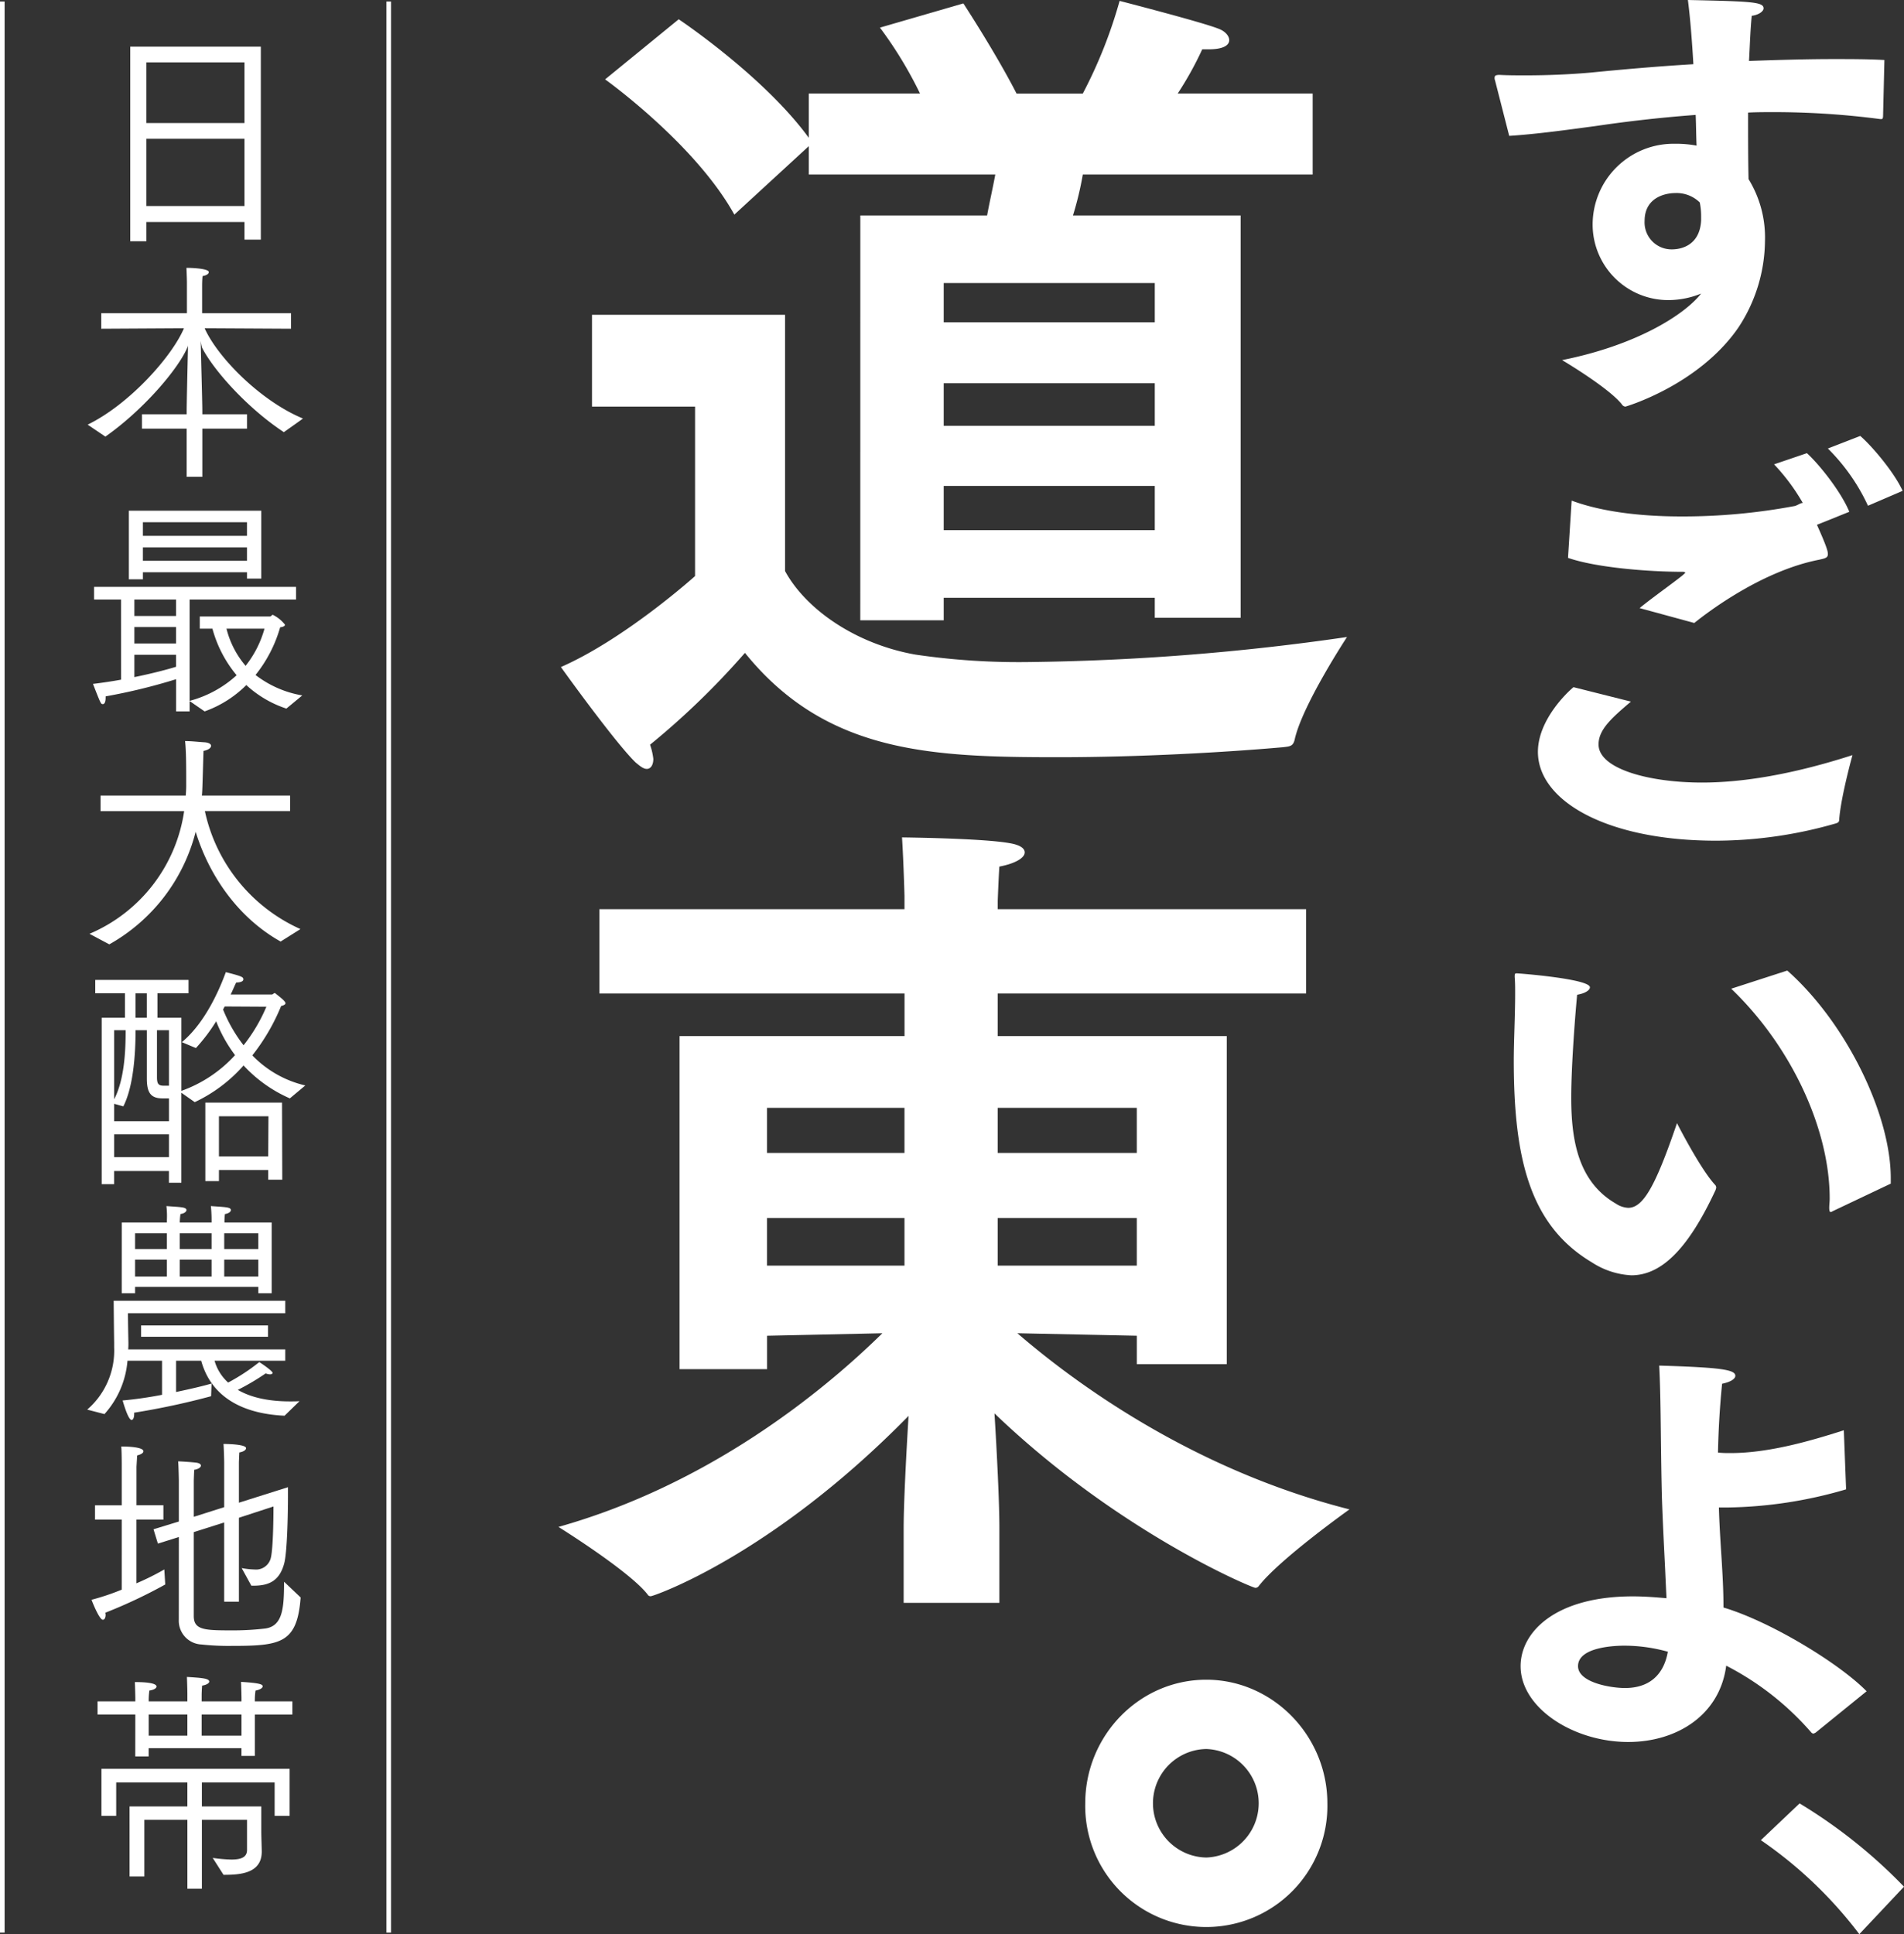 <svg id="グループ_41" data-name="グループ 41" xmlns="http://www.w3.org/2000/svg" width="369.857" height="375.656" viewBox="0 0 369.857 375.656">
  <rect x="0" y="0" width="369.857" height="375.656" fill="#333333" stroke="none"/>
  <g id="グループ_38" data-name="グループ 38" transform="translate(290.331 0)">
    <path id="パス_1" data-name="パス 1" d="M1309.57,3580.357a1.168,1.168,0,0,1-.089-.542c0-.361.177-.542.974-.542,1.594.089,3.365.089,5.137.089,4.073,0,8.5-.18,12.576-.542,5.491-.542,12.4-1.175,19.925-1.627-.266-4.609-.62-9.036-1.062-12.47,12.31.27,14.7.362,14.7,1.626,0,.542-.886,1.265-2.3,1.445-.265,2.621-.354,5.6-.531,8.765,5.4-.18,10.981-.361,16.383-.361,3.366,0,6.731,0,9.92.181l-.266,11.024c-.09.451-.09.451-.532.451a158.858,158.858,0,0,0-20.458-1.354c-1.771,0-3.543,0-5.225.089,0,4.7,0,9.218.089,12.923a21.623,21.623,0,0,1,3.189,12.018,30.949,30.949,0,0,1-5.225,16.9c-7.793,11.2-21.875,15.27-21.875,15.27a.9.9,0,0,1-.709-.451c-2.568-3.252-11.6-8.584-11.6-8.584,14.435-2.892,23.734-8.765,27.01-12.922a16.978,16.978,0,0,1-6.2,1.265,14.686,14.686,0,0,1-14.877-14.548,15.708,15.708,0,0,1,15.941-15.813,21.4,21.4,0,0,1,4.25.361c-.089-1.9-.089-3.885-.177-5.964-7.35.542-13.992,1.355-19.483,2.169-4.782.632-11.07,1.537-16.738,1.9Zm34.893,21.867c-.8,0-5.846.271-5.846,5.422a5.237,5.237,0,0,0,5.314,5.512c1.859,0,5.4-.813,5.668-5.6v-.9a13.14,13.14,0,0,0-.266-2.62A6.482,6.482,0,0,0,1344.463,3602.224Z" transform="translate(-1309.481 -3564.724)" fill="#fff"/>
    <path id="パス_2" data-name="パス 2" d="M1336.945,3710.9c-3.72,3.164-6.288,5.423-6.288,8.314,0,4.789,9.919,7.409,20.1,7.409,7.527,0,17.181-1.445,29.225-5.331,0,0-2.215,7.952-2.568,12.379,0,.633-.177.724-.708.9a84.53,84.53,0,0,1-23.2,3.343c-21.344,0-34.627-7.772-34.627-17.259,0-6.054,5.49-11.386,6.908-12.56Zm-11.513-39.036c5.845,2.168,13.373,3.073,21.343,3.073a117.746,117.746,0,0,0,21.786-1.988c.709-.091,1.241-.633,1.772-.633a39.588,39.588,0,0,0-5.579-7.5l6.376-2.169c2.391,2.169,6.642,7.5,8.236,11.386l-6.287,2.53c2.036,4.518,2.125,5.241,2.125,5.693,0,.723-.532.814-1.683,1.084-11.158,2.169-21.7,10.212-24.265,12.29l-10.628-2.892c2.657-2.169,6.288-4.7,8.414-6.416.266-.271.443-.361.443-.452,0-.18-.354-.18-.532-.18-6.553,0-16.826-.814-22.229-2.711Zm56.058-12.56c2.125,1.807,6.554,6.957,8.236,10.662l-6.73,2.892a38.3,38.3,0,0,0-7.793-11.115Z" transform="translate(-1310.465 -3574.632)" fill="#fff"/>
    <path id="パス_3" data-name="パス 3" d="M1352.779,3816.942a.771.771,0,0,1,.178.543c0,.09-.089.272-.089.362-5.314,11.477-10.539,16.626-16.384,16.626a15.453,15.453,0,0,1-7.7-2.53c-11.956-7.138-15.144-19.969-15.144-39.217,0-3.706.266-8.765.266-12.922,0-1.175,0-2.259-.089-3.253,0-.542,0-.722.354-.722.62,0,14.259,1.084,14.259,2.711,0,.542-.885,1.174-2.48,1.445-.265,2.621-1.15,13.375-1.15,19.971,0,8.222,1.328,16.355,8.679,20.6a4.7,4.7,0,0,0,2.391.814c2.921,0,5.312-4.247,9.475-16.446C1345.34,3804.925,1349.945,3813.96,1352.779,3816.942Zm22.849,5.061c-.177.091-.266.181-.443.181s-.265-.271-.265-.813c0-.633.088-1.175.088-1.807,0-13.373-7.35-29.458-19.129-40.753l10.892-3.525c11.425,10.121,20.1,27.923,20.1,40.3v1.084Z" transform="translate(-1309.916 -3586.781)" fill="#fff"/>
    <path id="パス_4" data-name="パス 4" d="M1354.53,3907.976c9.121,2.71,22.494,10.844,27.807,16.266l-9.918,8.042a1.476,1.476,0,0,1-.443.181.666.666,0,0,1-.354-.181,55.294,55.294,0,0,0-16.561-13.012c-1.239,9.578-9.564,14.82-19.039,14.82-10.627,0-20.9-6.6-20.9-14.729,0-6.6,6.73-13.554,21.786-13.554,2.3,0,4.517.181,6.553.361q-.133-2.71-.265-5.692c-.178-3.615-.444-8.676-.62-13.736-.266-10.121-.177-19.519-.532-25.753,12.222.362,14.789.814,14.789,1.987,0,.542-.8,1.176-2.568,1.537-.443,4.427-.709,8.855-.8,13.373a22.823,22.823,0,0,0,2.48.09c7.351,0,15.5-2.349,21.963-4.427l.443,11.475a85.424,85.424,0,0,1-23.027,3.524h-1.682c.177,6.6.886,13.013.886,19.157Zm-19.218,7.41c-1.24,0-9.033.091-9.033,3.976,0,3.163,6.287,4.248,9.122,4.248,4.694,0,7.528-2.531,8.324-7.049A31.588,31.588,0,0,0,1335.311,3915.386Z" transform="translate(-1310.072 -3595.759)" fill="#fff"/>
    <path id="パス_5" data-name="パス 5" d="M1374.779,3955.974a100.121,100.121,0,0,1,20.28,16.174l-8.678,9.217a82.446,82.446,0,0,0-19.129-18.254Z" transform="translate(-1315.533 -3605.71)" fill="#fff"/>
  </g>
  <g id="グループ_39" data-name="グループ 39" transform="translate(108.483 0.176)">
    <path id="パス_6" data-name="パス 6" d="M1132.947,3643.718h-20.021v-17.834h37.5v49.775c3.972,7.3,13.506,14.106,25.264,16.215a137.873,137.873,0,0,0,21.928,1.458,464.482,464.482,0,0,0,61.97-4.864s-8.739,13.294-10.169,19.942c-.318,1.3-.953,1.3-2.225,1.459-10.964.973-27.806,1.945-43.7,1.945-24.788,0-45.127-.81-60.859-20.267a151.586,151.586,0,0,1-18.431,17.835,13.071,13.071,0,0,1,.635,2.755c0,1.136-.476,1.947-1.271,1.947-.635,0-1.27-.487-2.224-1.3-4.131-4.053-14.459-18.483-14.459-18.483,12.552-5.513,26.059-17.673,26.059-17.673Zm32.1-37.128h24.628c.478-2.595,1.114-5.351,1.59-7.945h-36.229v-5.512l-14.459,13.294c-7.627-13.781-25.106-26.265-25.106-26.265l14.3-11.674s16.525,11.026,25.265,23.023v-8.594h21.61a78.629,78.629,0,0,0-7.787-12.808l16.208-4.7s6.356,9.728,10.328,17.51h12.87a91.611,91.611,0,0,0,7.15-18s15.731,4.053,19.068,5.35c1.431.486,2.224,1.459,2.224,2.271,0,.973-1.112,1.783-3.971,1.783h-1.271a65.469,65.469,0,0,1-4.767,8.593h26.218v15.728h-44.65a64.034,64.034,0,0,1-1.907,7.945h32.574v78.149h-16.685v-3.892h-41v4.378h-16.208Zm57.2,20.752v-7.619h-41v7.619Zm0,20.105v-8.27h-41v8.27Zm0,20.267v-8.593h-41v8.593Z" transform="translate(-1106.411 -3564.921)" fill="#fff"/>
    <path id="パス_7" data-name="パス 7" d="M1173.41,3880.481c0-4.54.476-13.943.953-21.727-26.694,27.239-49.576,35.021-50.052,35.021a.631.631,0,0,1-.636-.324c-3.5-4.54-17.319-13.133-17.319-13.133,28.76-8.106,50.689-25.616,62.923-37.615l-22.4.486v6.485h-17v-64.691h43.7v-8.269H1114.3V3760.34h59.27v-2.594s-.159-6.162-.478-11.349c0,0,15.732.161,20.976,1.134,1.906.324,2.859.973,2.859,1.783,0,.973-1.588,2.108-4.926,2.756-.158,2.271-.318,6.647-.318,6.647v1.622h59.9v16.376h-59.9v8.269h44.491V3848.7H1218.7v-5.513l-23.2-.486c12.394,10.7,35.116,26.752,64.512,34.211,0,0-13.665,9.728-17.637,14.916a.821.821,0,0,1-.636.324c-.635,0-26.694-10.863-50.688-33.887.477,7.621.953,17.349.953,22.214v14.592H1173.41Zm.159-72.8v-8.756h-26.7v8.756Zm0,21.888v-9.243h-26.7v9.243Zm45.127-21.888v-8.756h-27.013v8.756Zm0,21.888v-9.243h-27.013v9.243Z" transform="translate(-1106.355 -3583.932)" fill="#fff"/>
    <path id="パス_8" data-name="パス 8" d="M1244.176,3929.138c12.87,0,23.515,10.862,23.515,24a23.522,23.522,0,1,1-47.033,0C1220.658,3940,1231.146,3929.138,1244.176,3929.138Zm0,34.534a10.545,10.545,0,0,0,0-21.077,10.54,10.54,0,0,0,0,21.077Z" transform="translate(-1118.329 -3603.075)" fill="#fff"/>
  </g>
  <g id="グループ_40" data-name="グループ 40" transform="translate(16.936 9.06)">
    <path id="パス_9" data-name="パス 9" d="M1013.439,3574.844h25.367v37.48h-3.175V3608.9h-19.059v3.743h-3.132Zm22.191,14.837V3577.9h-19.059v11.778Zm0,16.115V3592.74h-19.059V3605.8Z" transform="translate(-1005.075 -3574.844)" fill="#fff"/>
    <path id="パス_10" data-name="パス 10" d="M1004.2,3653.286c8.233-4.018,16.464-13.377,18.7-18.719l-16.061.092v-3.014h16.642v-6.027c0-.273-.044-1.688-.09-2.784,1.791,0,4.339.229,4.339.822,0,.319-.4.64-1.208.776-.089.73-.089,1.825-.089,1.825v5.388H1043.7v3.014l-16.776-.092c2.551,5.707,10.916,14.153,19.1,17.531-.224.184-3.714,2.648-3.714,2.648-7.068-4.656-13.6-11.96-15.882-16.389a7.135,7.135,0,0,1-.269-1.369c.045,2.83.314,11.823.314,13.649v.639h8.678v2.786h-8.678v9.358h-3.042v-9.358h-8.68v-2.786h8.68v-.639c0-1.324.178-9.268.268-12.828a1.3,1.3,0,0,1-.179.593c-1.79,4.107-8.41,11.96-15.882,17.21Z" transform="translate(-1004.106 -3579.871)" fill="#fff"/>
    <path id="パス_11" data-name="パス 11" d="M1010.8,3692.775h-5.234v-2.465H1044.8v2.465h-20.669v19.676a21.756,21.756,0,0,0,9.126-4.976,23.823,23.823,0,0,1-4.7-9.04H1026.1v-2.374h13.645c.224,0,.359-.32.537-.32a6.824,6.824,0,0,1,2.371,1.917c0,.275-.4.457-.938.5a26.358,26.358,0,0,1-4.788,9.267,20.453,20.453,0,0,0,9.082,3.972l-3.088,2.556a21.253,21.253,0,0,1-7.783-4.566,21.8,21.8,0,0,1-8.1,5.113l-2.908-2.009v2.009H1021.5v-6.254a112.08,112.08,0,0,1-13.69,3.333v.273c0,.822-.223,1.233-.537,1.233-.4,0-.4-.045-1.923-3.926,1.878-.229,3.713-.5,5.457-.822Zm1.522-17.257h25.724v13.193h-2.774v-1.232h-20.222v1.369h-2.728Zm9.171,20.452v-3.2h-8.1v3.2Zm0,5.342v-3.2h-8.1v3.2Zm-8.1,6.528c3.579-.73,6.487-1.507,8.1-2.009V3703.5h-8.1Zm21.876-27.437v-2.648h-20.222v2.648Zm0,4.839v-2.6h-20.222v2.6Zm-3.982,13.193a17.715,17.715,0,0,0,3.714,7.214,20.428,20.428,0,0,0,3.668-7.214Z" transform="translate(-1004.227 -3585.39)" fill="#fff"/>
    <path id="パス_12" data-name="パス 12" d="M1004.595,3762.933a30.675,30.675,0,0,0,18.388-23.831h-16.24v-3.012h16.552c.045-.686.09-1.324.09-1.918,0-3.469,0-6.848-.224-8.674,1.252,0,2.773.182,3.669.228.938.046,1.386.365,1.386.685,0,.411-.536.822-1.475,1-.224,7.624-.224,7.806-.314,8.674h17.135v3.012h-16.553a32.636,32.636,0,0,0,18.566,22.918l-3.847,2.419c-8.41-4.7-13.959-13.011-16.507-21.32a34.923,34.923,0,0,1-16.777,21.867Z" transform="translate(-1004.148 -3590.626)" fill="#fff"/>
    <path id="パス_13" data-name="パス 13" d="M1007.1,3784.488h4.518v-4.748h-5.772v-2.6h18.119v2.6h-6.039v4.748h4.653v14.2a25.771,25.771,0,0,0,10.424-6.94,27.419,27.419,0,0,1-3.669-6.574,33.776,33.776,0,0,1-3.937,5.2l-2.729-1.142c5.19-4.291,8.008-12.189,8.545-13.6,3.221.822,3.4.958,3.4,1.415,0,.319-.448.594-1.387.594-.359.729-.672,1.507-1.073,2.329h8.008c.178,0,.356-.274.58-.274.046,0,.09.046.135.091.984.777,1.923,1.507,1.923,1.872,0,.228-.268.411-.849.549a39.35,39.35,0,0,1-5.592,9.587,20.807,20.807,0,0,0,10.29,5.843l-3,2.511a26.94,26.94,0,0,1-8.993-6.392,29.149,29.149,0,0,1-9.483,7.122l-2.6-1.826v17.485h-2.415v-2.283h-10.649v2.557H1007.1Zm13.063,20.087v-4.428h-1.388c-2.237-.046-2.908-1.233-2.908-3.881v-9.359h-2.192c0,4.565-.4,10.91-2.372,14.791l-1.79-.5v3.378Zm-10.649-4.246c1.97-3.789,2.237-9.176,2.237-13.421h-2.237Zm10.649,11.231v-4.429h-10.649v4.429Zm-4.3-27.072v-4.748h-2.192v4.748Zm4.3,13.194v-10.774h-2.328v9.131c0,1.233.269,1.6,1.164,1.644Zm7.067,3.288h14.9l.045,14.973h-2.729v-1.872h-9.573v2.147h-2.641Zm12.214,10.454.046-7.806h-9.618v7.806Zm-8.768-28.533a28.52,28.52,0,0,0,3.981,6.939,31.82,31.82,0,0,0,4.43-7.487l-8.1-.046Z" transform="translate(-1004.279 -3595.878)" fill="#fff"/>
    <path id="パス_14" data-name="パス 14" d="M1004.1,3865.91a15.131,15.131,0,0,0,5.233-12.1v-.912c-.043-2.739-.089-7.578-.089-8.126h33.33v2.42h-30.557s0,1.689.09,5.706c0,.411,0,.867-.046,1.323h30.512v2.192h-13.735a9.021,9.021,0,0,0,2.639,4.245,38.611,38.611,0,0,0,6.04-3.972c.133.045,2.594,1.689,2.594,2.1,0,.137-.179.275-.492.275a2.378,2.378,0,0,1-.85-.183,46.027,46.027,0,0,1-5.414,3.2c2.193,1.278,5.414,2.237,10.156,2.237.582,0,1.209,0,1.834-.046l-2.908,2.83c-12.616-.594-15.345-7.67-16.195-10.682h-4.876v6.072c2.818-.593,5.368-1.187,6.889-1.644l-.089,2.465a144.816,144.816,0,0,1-14.943,3.2v.32c0,.639-.224,1.095-.492,1.095-.716,0-1.745-3.789-1.745-3.789a76.6,76.6,0,0,0,7.65-1.1v-6.619h-6.711a17.6,17.6,0,0,1-4.473,10.364Zm6.711-36.34h8.768v-.5a17.322,17.322,0,0,0-.09-2.694c.314.046,2.372.137,3.132.274.537.092.761.274.761.5,0,.32-.447.685-1.163.775a12.14,12.14,0,0,0-.134,1.644h6.174v-.5c0-.274,0-1.324-.133-2.694.312.046,2.415.137,3.131.274.536.092.76.274.76.5,0,.32-.448.685-1.163.775a11.32,11.32,0,0,0-.089,1.644h9.171v13.742h-2.594v-1.233H1013.4v1.233h-2.594Zm8.768,5.159v-3.059H1013.4v3.059Zm0,5.342v-3.287H1013.4v3.287Zm-5.011,9.495h24.651v2.193h-24.651Zm13.689-14.837v-3.059h-6.174v3.059Zm0,5.342v-3.287h-6.174v3.287Zm9.082-5.342v-3.059h-6.621v3.059Zm0,5.342v-3.287h-6.621v3.287Z" transform="translate(-1004.096 -3601.193)" fill="#fff"/>
    <path id="パス_15" data-name="パス 15" d="M1010.906,3892.688h-5.19V3889.9h5.19v-7.671c0-.273,0-2.648-.09-3.743,2.774,0,4.3.365,4.3.912,0,.32-.358.593-1.209.822-.045.639-.134,2.192-.134,2.192v7.487H1019v2.784h-5.235v12.373a51.459,51.459,0,0,0,5.414-2.694l.179,2.921a97.254,97.254,0,0,1-11.632,5.48c0,.136.045.273.045.411,0,.594-.223.958-.537.958-.716,0-2.192-3.834-2.192-3.88a46.13,46.13,0,0,0,5.861-1.964Zm11.094,3.379-4.07,1.278-.851-2.784,4.921-1.507v-8.035s-.045-2.6-.134-3.652c.269,0,2.684.136,3.625.273.536.092.8.321.8.549,0,.319-.448.684-1.3.822-.045.684-.089,2.1-.089,2.1v7.03l5.906-1.872v-8.811s-.045-2.328-.134-3.469c.581,0,4.384.046,4.384.822,0,.32-.448.685-1.3.822-.045.685-.089,1.918-.089,1.918v7.851l9.53-3.012v1.507c0,4.245-.18,11.185-.717,13.24-.894,3.423-2.952,4.382-5.949,4.382h-.448l-1.879-3.424a15.056,15.056,0,0,0,2.46.274,2.953,2.953,0,0,0,3.132-2.008c.492-1.416.582-7.4.582-10.227l-6.711,2.191v16.3h-2.863v-15.384l-5.906,1.871v16.3c0,2.694,2.058,2.785,7.293,2.785a53.625,53.625,0,0,0,6.62-.365c3.355-.5,3.625-3.926,3.625-9.085l3.221,3.058c-.671,8.948-3.892,9.405-13.511,9.405a48.374,48.374,0,0,1-5.771-.275,4.618,4.618,0,0,1-4.385-4.839Z" transform="translate(-1004.195 -3606.6)" fill="#fff"/>
    <path id="パス_16" data-name="パス 16" d="M1013.681,3935.833h-7.337v-2.557h7.337v-.685c0-.227-.045-2.145-.089-3.059,3.043,0,4.206.366,4.206.869,0,.319-.491.639-1.387.775a14.846,14.846,0,0,0-.134,1.918v.182h7.516v-1.643c0-.275-.046-2.146-.09-3.1,2.819.182,4.339.274,4.339.913,0,.273-.491.639-1.387.776-.045.594-.089,1.369-.089,1.872v1.186h7.739v-.685c0-.273-.044-2.145-.089-3.1,3.758.227,4.2.5,4.2.867,0,.32-.491.639-1.387.822a14.2,14.2,0,0,0-.134,1.872v.228h7.293v2.557H1036.9v8.035h-2.6v-1.507h-18.029v1.6h-2.6Zm-1.118,17.85h11.23v-4.656h-13.824v6.482H1007.1v-9.131h36.551v9.131h-2.908v-6.482H1026.61v4.656h11.543v4.977c0,.776.089,3.286.089,3.743v.046c0,4.292-4.25,4.52-7.427,4.52l-2.1-3.287a29.183,29.183,0,0,0,3.624.32c1.924,0,3.042-.457,3.042-1.871v-5.844h-8.769v13.377h-2.817v-13.377h-8.367v11h-2.863Zm11.23-13.742v-4.108h-7.516v4.108Zm10.512,0v-4.108h-7.739v4.108Z" transform="translate(-1004.331 -3611.895)" fill="#fff"/>
  </g>
  <rect id="長方形_26" data-name="長方形 26" width="0.895" height="375.062" transform="translate(75.064 0.292)" fill="#fff"/>
  <rect id="長方形_27" data-name="長方形 27" width="0.895" height="375.062" transform="translate(0 0.292)" fill="#fff"/>
</svg>
